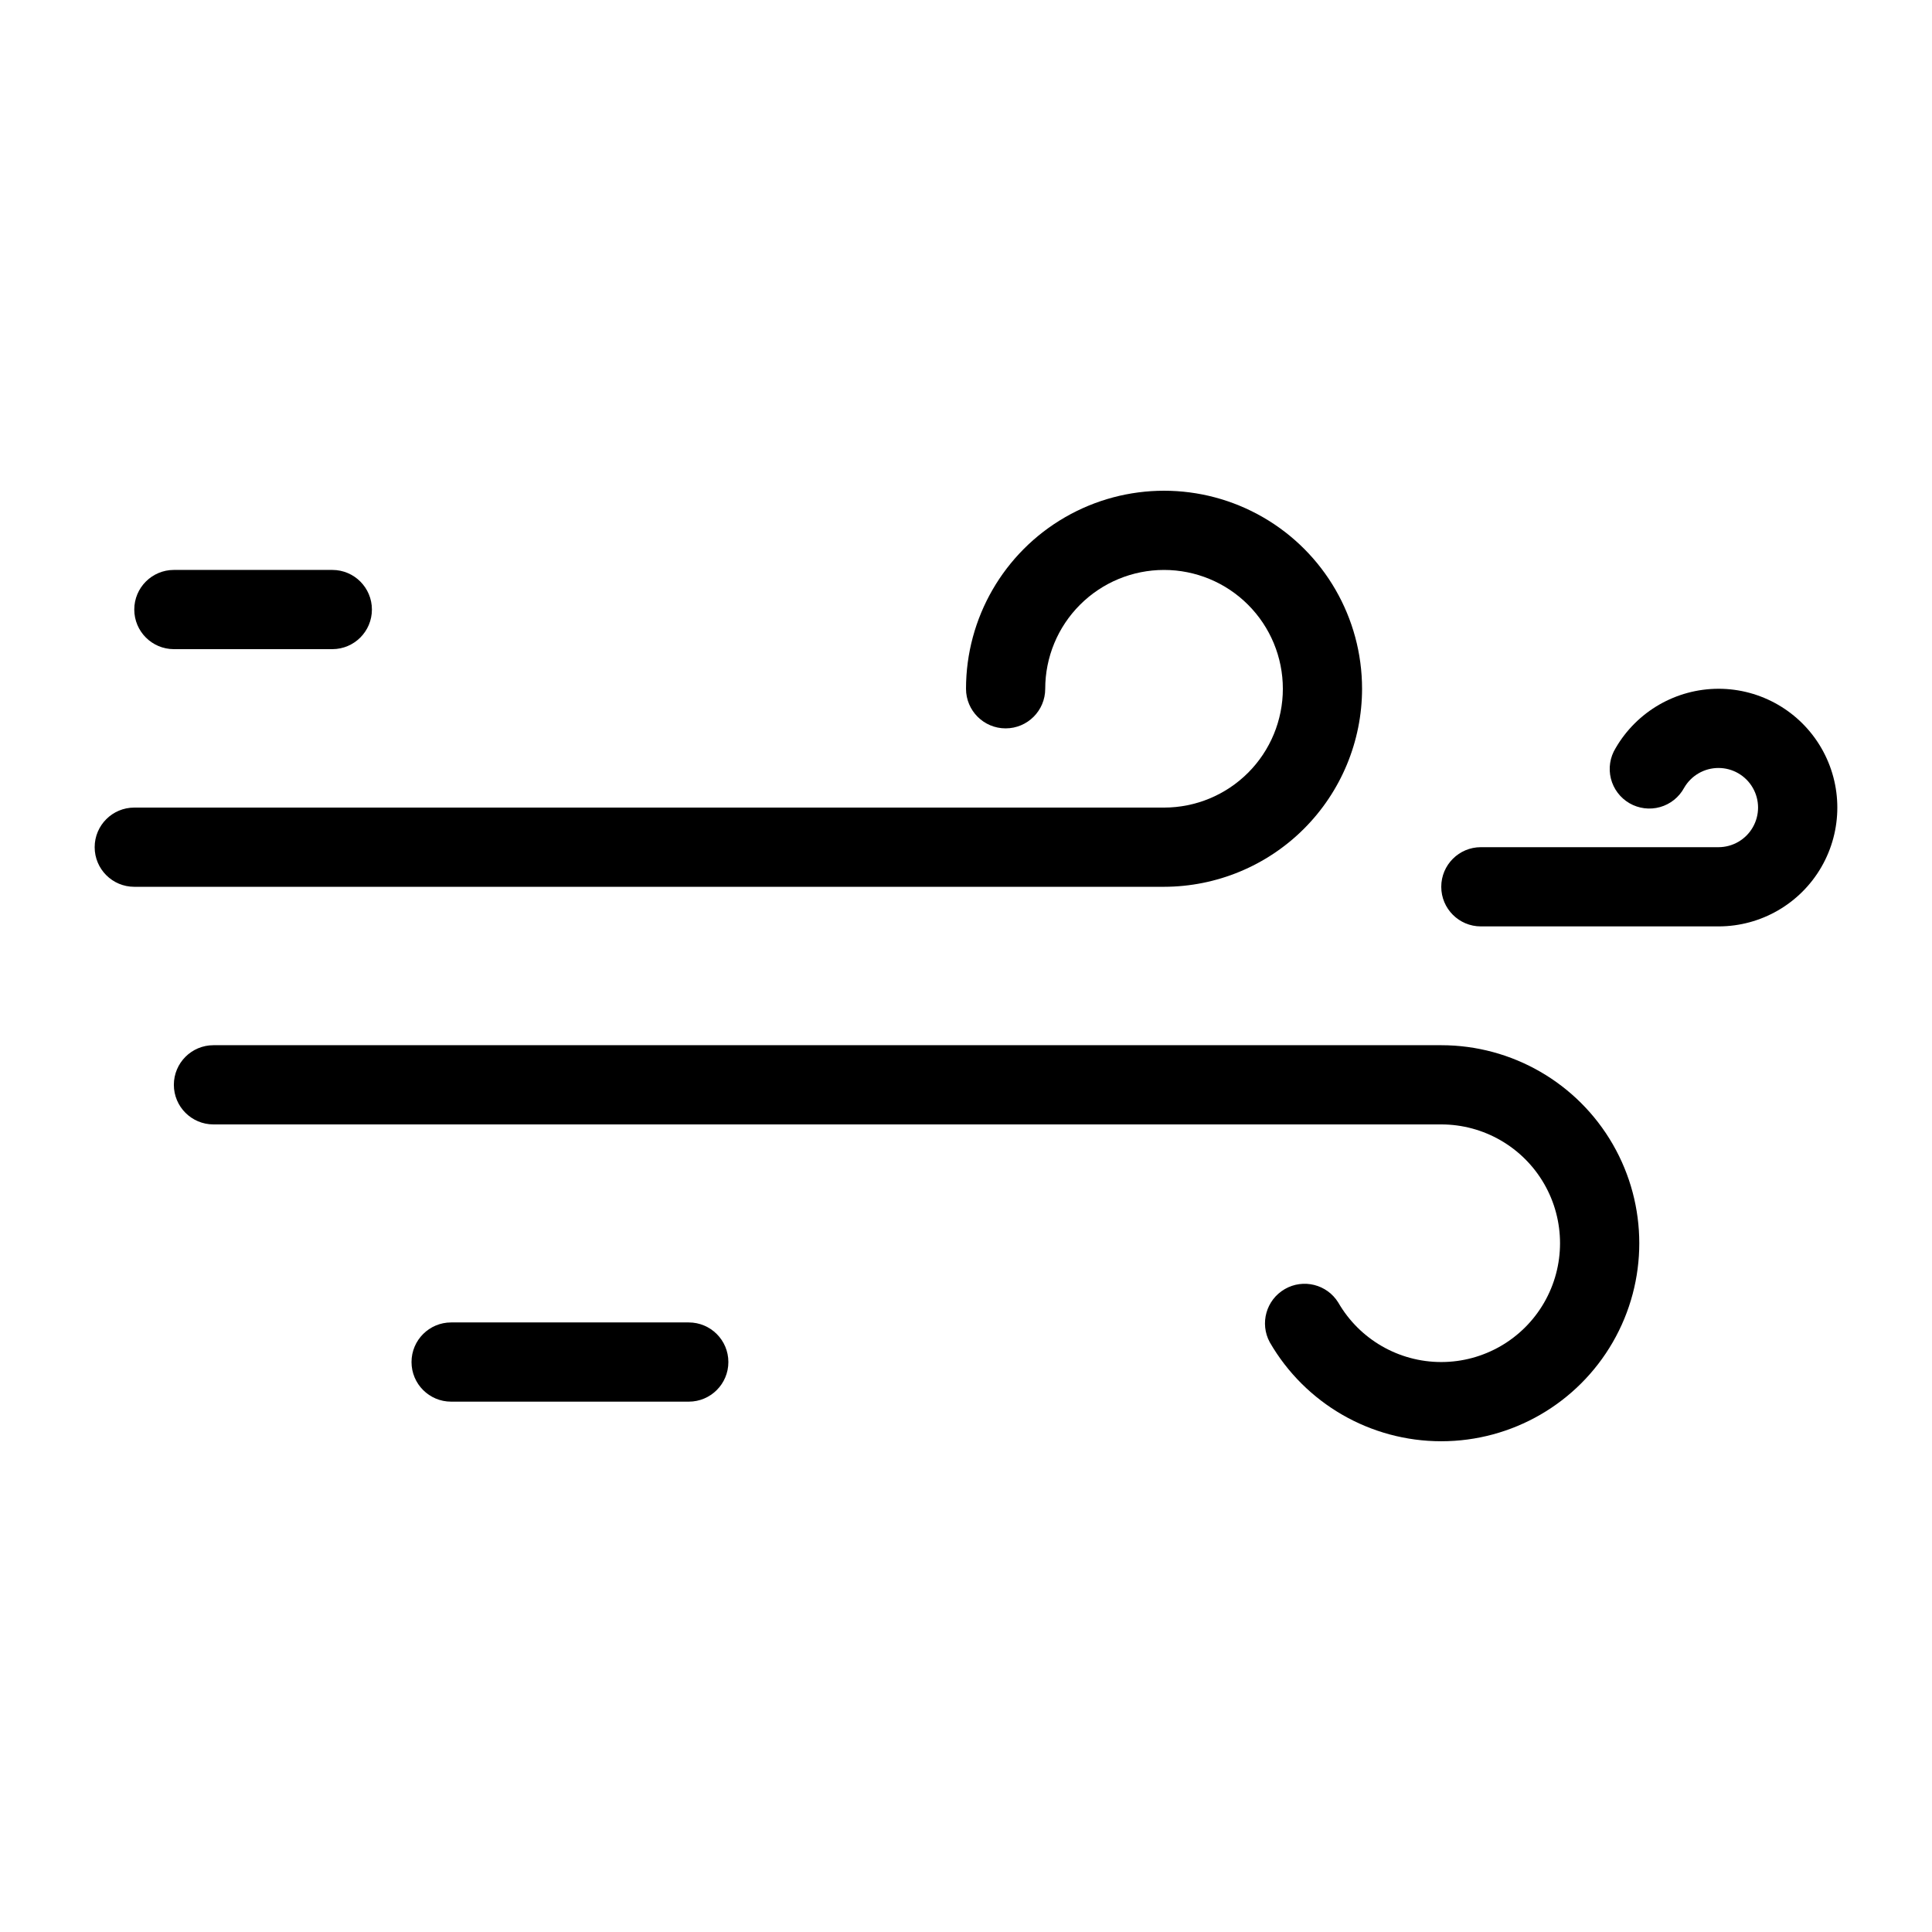 <?xml version="1.0" encoding="UTF-8"?>
<!-- Uploaded to: ICON Repo, www.svgrepo.com, Generator: ICON Repo Mixer Tools -->
<svg fill="#000000" width="800px" height="800px" version="1.1" viewBox="144 144 512 512" xmlns="http://www.w3.org/2000/svg">
 <g>
  <path d="m504.96 326.53c0-18.75-10-36.074-26.238-45.449s-36.242-9.375-52.48 0-26.238 26.699-26.238 45.449c0 5.797 4.699 10.496 10.496 10.496s10.496-4.699 10.496-10.496c0-8.352 3.316-16.363 9.223-22.266 5.902-5.906 13.914-9.223 22.266-9.223 8.348 0 16.359 3.316 22.262 9.223 5.906 5.902 9.223 13.914 9.223 22.266 0 8.352-3.316 16.359-9.223 22.266-5.902 5.902-13.914 9.223-22.262 9.223h-272.9c-5.797 0-10.496 4.699-10.496 10.496s4.699 10.496 10.496 10.496h272.9c13.91-0.02 27.25-5.551 37.09-15.391 9.836-9.84 15.371-23.176 15.387-37.09z"/>
  <path d="m525.95 420.99h-325.38c-5.797 0-10.496 4.699-10.496 10.496s4.699 10.496 10.496 10.496h325.38c11.25 0.004 21.645 6.008 27.266 15.754 5.617 9.746 5.613 21.746-0.016 31.488-5.629 9.738-16.027 15.738-27.273 15.73-11.25-0.004-21.645-6.008-27.266-15.754-2.984-4.836-9.273-6.418-14.191-3.57-4.918 2.848-6.676 9.094-3.965 14.09 9.375 16.234 26.703 26.23 45.449 26.227 18.75 0 36.07-10.004 45.445-26.242 9.371-16.234 9.371-36.238-0.004-52.477-9.371-16.234-26.695-26.238-45.445-26.238z"/>
  <path d="m599.42 326.53c-11.238 0.016-21.625 6.008-27.266 15.734-1.488 2.41-1.941 5.324-1.25 8.074 0.695 2.754 2.469 5.106 4.926 6.527 2.453 1.418 5.379 1.785 8.109 1.016 2.731-0.773 5.031-2.617 6.379-5.113 1.875-3.246 5.34-5.246 9.086-5.246 3.75-0.004 7.215 1.996 9.09 5.242 1.879 3.246 1.879 7.246 0.008 10.492-1.871 3.25-5.332 5.254-9.082 5.258h-62.977c-5.797 0-10.496 4.699-10.496 10.496 0 5.797 4.699 10.496 10.496 10.496h62.977c11.25 0 21.645-6.004 27.27-15.746 5.625-9.742 5.625-21.746 0-31.488-5.625-9.742-16.02-15.742-27.27-15.742z"/>
  <path d="m326.53 494.46h-62.977c-5.797 0-10.496 4.699-10.496 10.496s4.699 10.496 10.496 10.496h62.977c5.797 0 10.496-4.699 10.496-10.496s-4.699-10.496-10.496-10.496z"/>
  <path d="m190.08 316.03h41.984c5.797 0 10.496-4.699 10.496-10.496s-4.699-10.496-10.496-10.496h-41.984c-5.797 0-10.496 4.699-10.496 10.496s4.699 10.496 10.496 10.496z"/>
 </g>
</svg>